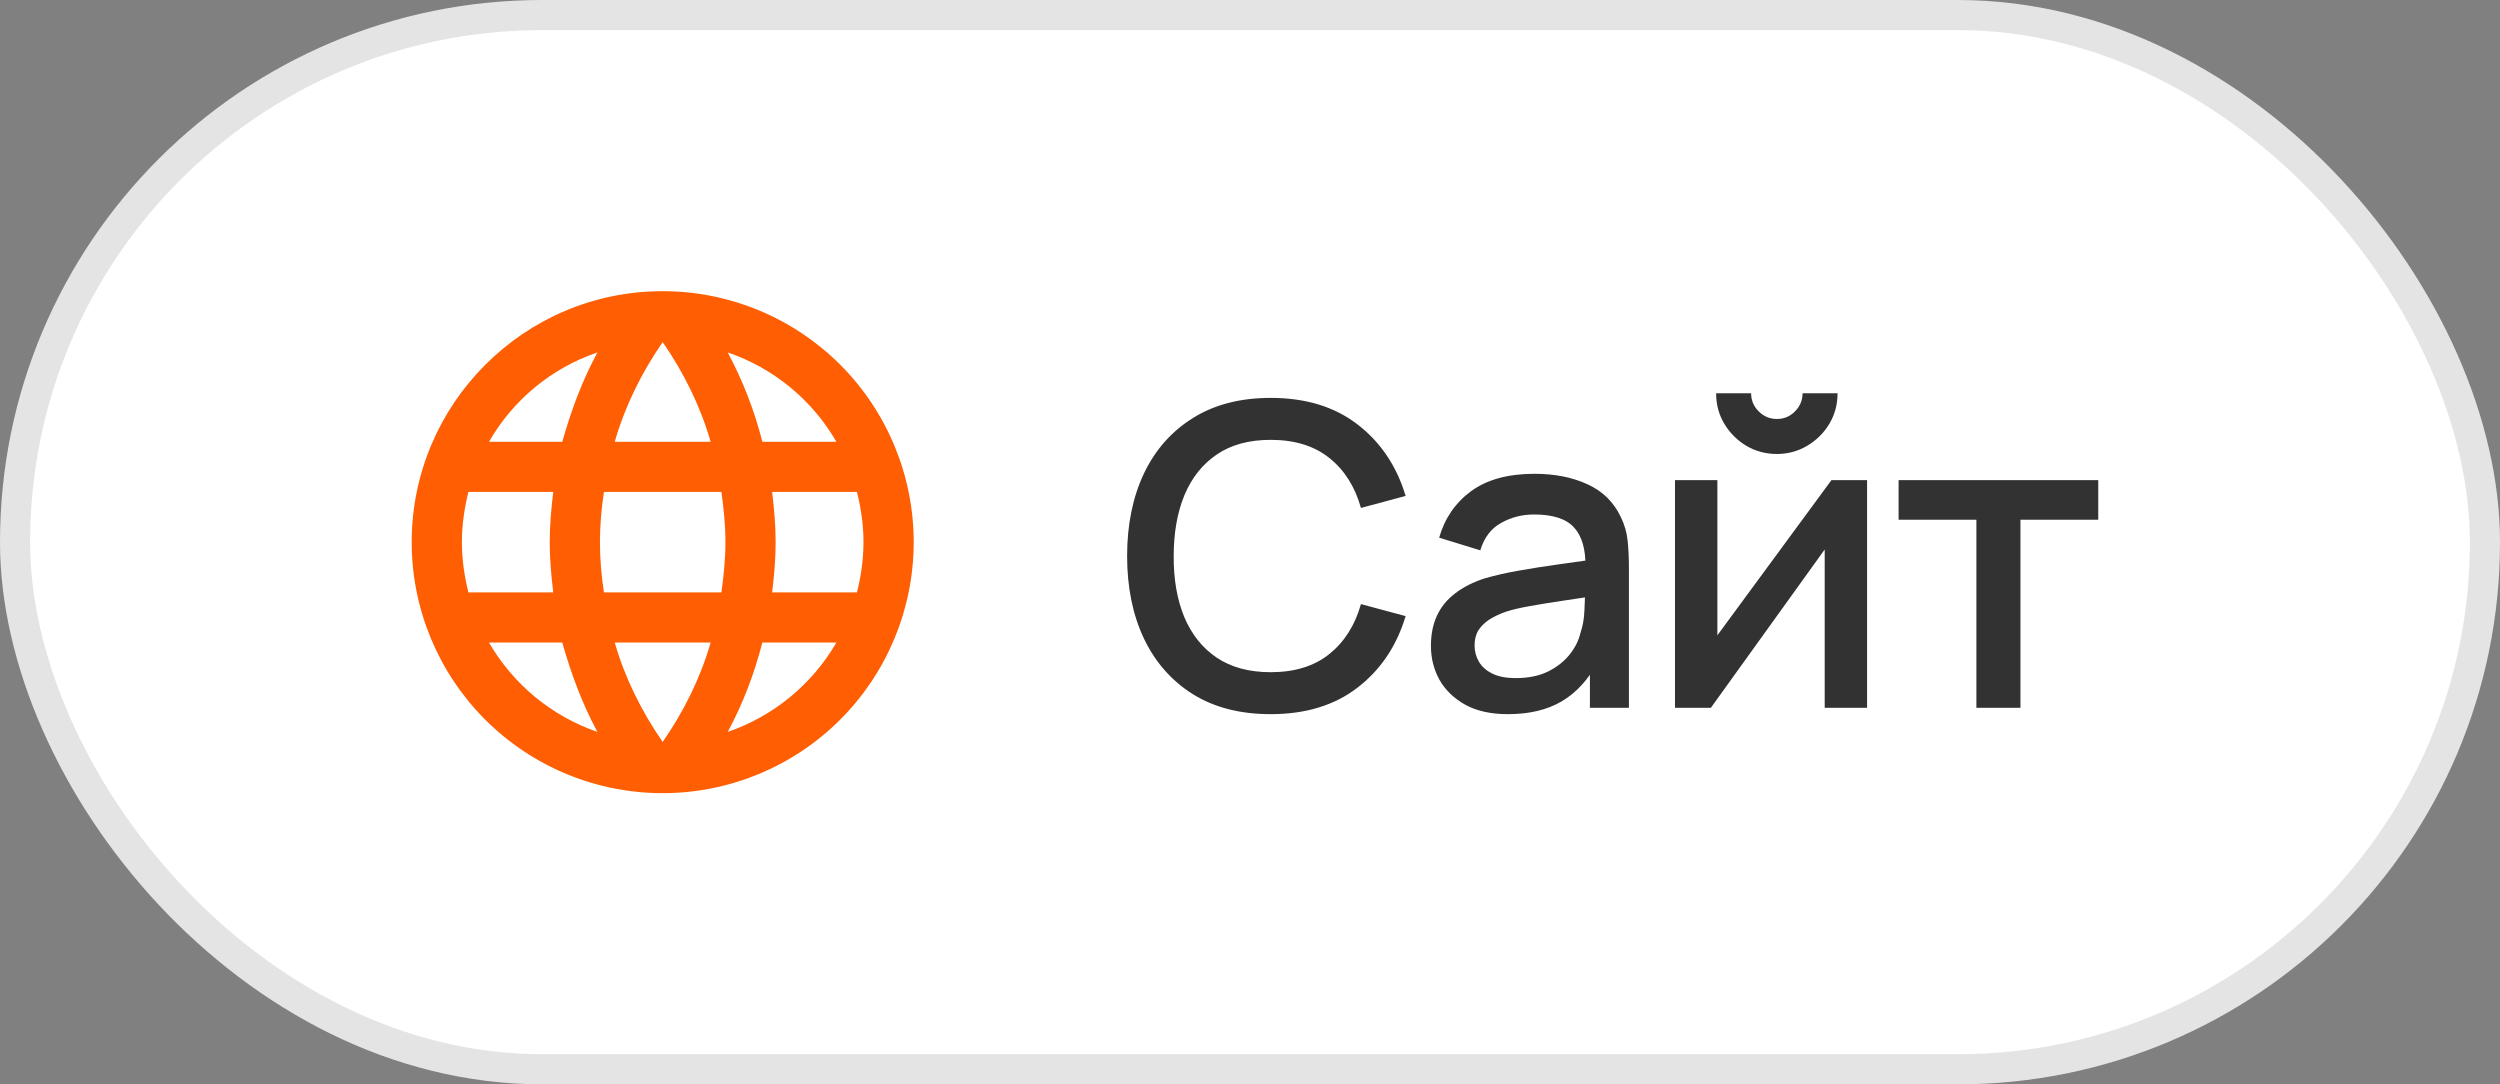 <?xml version="1.0" encoding="UTF-8"?> <svg xmlns="http://www.w3.org/2000/svg" width="83" height="36" viewBox="0 0 83 36" fill="none"><rect x="0" y="0" width="83" height="36" fill="#808080" stroke="none"/><rect x="0.5" y="0.5" width="82" height="35" rx="17.5" fill="white"></rect><rect x="0.5" y="0.5" width="82" height="35" rx="17.5" stroke="#E4E4E4"></rect><path d="M25.635 19.667C25.701 19.117 25.751 18.567 25.751 18C25.751 17.433 25.701 16.883 25.635 16.333H28.451C28.585 16.867 28.668 17.425 28.668 18C28.668 18.575 28.585 19.133 28.451 19.667M24.16 24.3C24.66 23.375 25.043 22.375 25.31 21.333H27.768C26.961 22.724 25.68 23.777 24.16 24.3ZM23.951 19.667H20.051C19.968 19.117 19.918 18.567 19.918 18C19.918 17.433 19.968 16.875 20.051 16.333H23.951C24.026 16.875 24.085 17.433 24.085 18C24.085 18.567 24.026 19.117 23.951 19.667ZM22.001 24.633C21.31 23.633 20.751 22.525 20.41 21.333H23.593C23.251 22.525 22.693 23.633 22.001 24.633ZM18.668 14.667H16.235C17.034 13.273 18.314 12.218 19.835 11.7C19.335 12.625 18.96 13.625 18.668 14.667ZM16.235 21.333H18.668C18.96 22.375 19.335 23.375 19.835 24.3C18.317 23.776 17.039 22.723 16.235 21.333ZM15.551 19.667C15.418 19.133 15.335 18.575 15.335 18C15.335 17.425 15.418 16.867 15.551 16.333H18.368C18.301 16.883 18.251 17.433 18.251 18C18.251 18.567 18.301 19.117 18.368 19.667M22.001 11.358C22.693 12.358 23.251 13.475 23.593 14.667H20.41C20.751 13.475 21.31 12.358 22.001 11.358ZM27.768 14.667H25.31C25.049 13.635 24.663 12.638 24.16 11.7C25.693 12.225 26.968 13.283 27.768 14.667ZM22.001 9.667C17.393 9.667 13.668 13.417 13.668 18C13.668 20.21 14.546 22.33 16.109 23.893C16.883 24.666 17.801 25.28 18.812 25.699C19.823 26.118 20.907 26.333 22.001 26.333C24.211 26.333 26.331 25.455 27.894 23.893C29.457 22.33 30.335 20.21 30.335 18C30.335 16.906 30.119 15.822 29.7 14.811C29.282 13.8 28.668 12.881 27.894 12.107C27.12 11.334 26.201 10.72 25.19 10.301C24.179 9.882 23.096 9.667 22.001 9.667Z" fill="#FF5E02"></path><path d="M42.187 23.71C41.179 23.71 40.32 23.491 39.611 23.052C38.902 22.609 38.358 21.993 37.98 21.204C37.607 20.415 37.42 19.501 37.42 18.46C37.42 17.419 37.607 16.505 37.98 15.716C38.358 14.927 38.902 14.314 39.611 13.875C40.32 13.432 41.179 13.21 42.187 13.21C43.349 13.21 44.31 13.504 45.071 14.092C45.836 14.68 46.368 15.471 46.667 16.465L45.183 16.864C44.987 16.159 44.637 15.606 44.133 15.205C43.634 14.804 42.985 14.603 42.187 14.603C41.473 14.603 40.878 14.764 40.402 15.086C39.926 15.408 39.567 15.858 39.324 16.437C39.086 17.016 38.967 17.69 38.967 18.46C38.962 19.23 39.079 19.904 39.317 20.483C39.56 21.062 39.919 21.512 40.395 21.834C40.876 22.156 41.473 22.317 42.187 22.317C42.985 22.317 43.634 22.116 44.133 21.715C44.637 21.309 44.987 20.756 45.183 20.056L46.667 20.455C46.368 21.449 45.836 22.24 45.071 22.828C44.31 23.416 43.349 23.71 42.187 23.71ZM50.062 23.71C49.502 23.71 49.033 23.607 48.655 23.402C48.277 23.192 47.99 22.917 47.794 22.576C47.602 22.231 47.507 21.853 47.507 21.442C47.507 21.059 47.574 20.723 47.71 20.434C47.845 20.145 48.046 19.9 48.312 19.699C48.578 19.494 48.904 19.328 49.292 19.202C49.628 19.104 50.008 19.018 50.433 18.943C50.857 18.868 51.303 18.798 51.77 18.733C52.241 18.668 52.708 18.602 53.17 18.537L52.638 18.831C52.647 18.238 52.521 17.8 52.26 17.515C52.003 17.226 51.56 17.081 50.93 17.081C50.533 17.081 50.169 17.174 49.838 17.361C49.506 17.543 49.275 17.846 49.145 18.271L47.78 17.851C47.966 17.202 48.321 16.687 48.844 16.304C49.371 15.921 50.071 15.73 50.944 15.73C51.62 15.73 52.208 15.847 52.708 16.08C53.212 16.309 53.58 16.673 53.814 17.172C53.935 17.419 54.01 17.681 54.038 17.956C54.066 18.231 54.08 18.528 54.08 18.845V23.5H52.785V21.771L53.037 21.995C52.724 22.574 52.325 23.005 51.84 23.29C51.359 23.57 50.766 23.71 50.062 23.71ZM50.321 22.513C50.736 22.513 51.093 22.441 51.392 22.296C51.69 22.147 51.931 21.958 52.113 21.729C52.295 21.5 52.414 21.262 52.47 21.015C52.549 20.791 52.593 20.539 52.603 20.259C52.617 19.979 52.624 19.755 52.624 19.587L53.1 19.762C52.638 19.832 52.218 19.895 51.84 19.951C51.462 20.007 51.119 20.063 50.811 20.119C50.507 20.17 50.237 20.233 49.999 20.308C49.798 20.378 49.618 20.462 49.46 20.56C49.306 20.658 49.182 20.777 49.089 20.917C49 21.057 48.956 21.227 48.956 21.428C48.956 21.624 49.005 21.806 49.103 21.974C49.201 22.137 49.35 22.268 49.551 22.366C49.751 22.464 50.008 22.513 50.321 22.513ZM58.991 15.072C58.623 15.072 58.284 14.981 57.976 14.799C57.673 14.617 57.43 14.374 57.248 14.071C57.066 13.768 56.975 13.429 56.975 13.056H58.137C58.137 13.289 58.221 13.49 58.389 13.658C58.557 13.826 58.758 13.91 58.991 13.91C59.229 13.91 59.43 13.826 59.593 13.658C59.761 13.49 59.845 13.289 59.845 13.056H61.007C61.007 13.429 60.916 13.768 60.734 14.071C60.552 14.374 60.307 14.617 59.999 14.799C59.696 14.981 59.36 15.072 58.991 15.072ZM61.987 15.94V23.5H60.58V18.243L56.8 23.5H55.61V15.94H57.017V21.092L60.804 15.94H61.987ZM65.616 23.5V17.256H63.033V15.94H69.662V17.256H67.079V23.5H65.616Z" fill="#323232"></path></svg> 